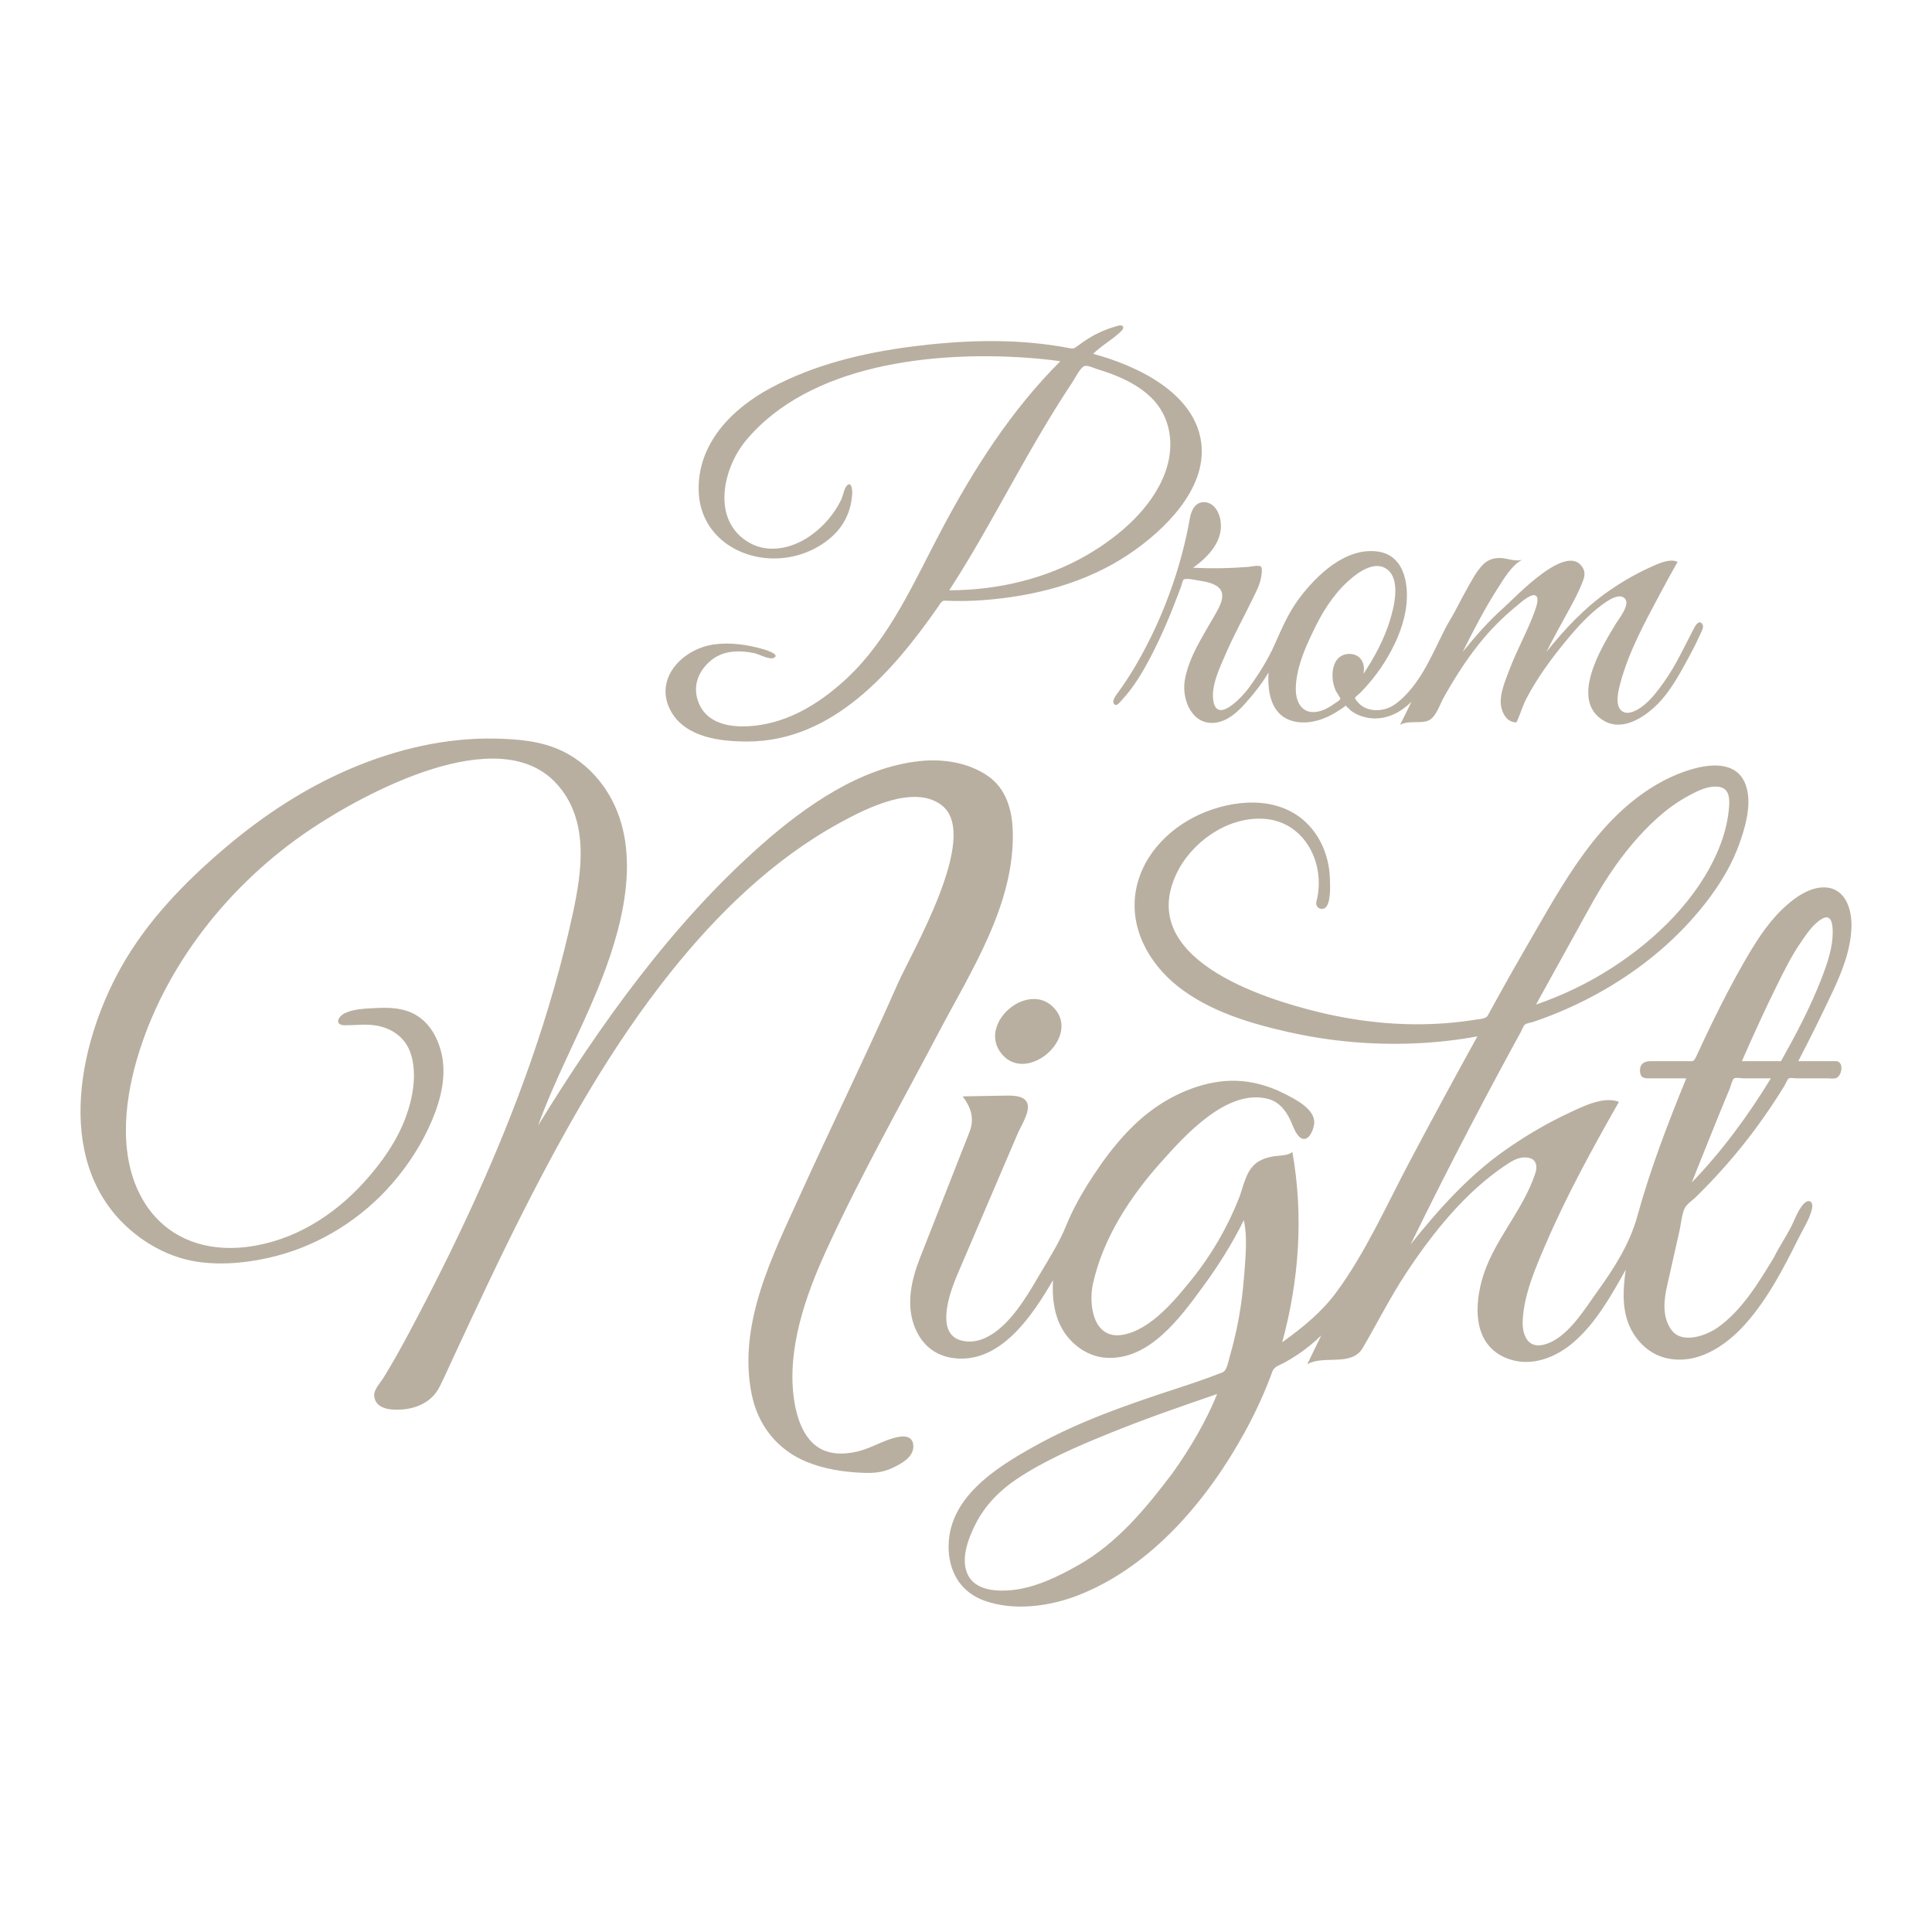 <?xml version="1.0" encoding="utf-8"?>
<!-- Generator: Adobe Illustrator 23.0.3, SVG Export Plug-In . SVG Version: 6.00 Build 0)  -->
<svg version="1.1" id="Capa_1" xmlns="http://www.w3.org/2000/svg" xmlns:xlink="http://www.w3.org/1999/xlink" x="0px" y="0px"
	 viewBox="0 0 1200 1200" enable-background="new 0 0 1200 1200" xml:space="preserve">
<path fill="#B8AFA0" d="M464.036,460.574c53.153,0,90.554-43.448,118.523-83.527c0.573-0.821,1.176-1.991,1.854-2.677
	c1.297-1.313,1.174-1.328,3.269-1.236c7.366,0.322,14.74,0.218,22.094-0.31c32.532-2.338,64.868-10.567,92.099-29.05
	c21.268-14.435,47.42-39.759,44.327-67.981c-3.472-31.679-40.221-48.816-67.227-55.998c5.056-5.056,11.286-8.423,16.484-13.204
	c0.966-0.889,3.049-2.67,1.88-4.002c-0.847-0.965-3.193-0.196-4.183,0.088c-5.395,1.551-10.688,3.747-15.521,6.6
	c-2.864,1.69-5.612,3.574-8.284,5.552c-2.336,1.729-2.553,1.903-5.39,1.355c-1.927-0.372-3.86-0.717-5.797-1.036
	c-30.262-4.977-61.313-3.782-91.63,0.084c-30.297,3.864-60.839,11.245-87.915,25.776c-24.332,13.059-45.744,34.967-44.64,64.42
	c1.016,27.129,25.266,43.186,50.945,41.292c12.936-0.954,26.217-6.844,34.948-16.583c3.923-4.377,6.693-9.615,8.167-15.301
	c0.724-2.791,1.167-5.69,1.289-8.573c0.079-1.86-0.428-7.83-3.444-4.485c-1.6,1.775-2.247,6.212-3.344,8.477
	c-1.551,3.2-3.397,6.26-5.51,9.121c-4.019,5.442-9.014,10.227-14.613,14.022c-10.544,7.146-24.91,10.394-36.593,3.92
	c-24.387-13.513-16.996-46.459-2.298-63.984c39.592-47.206,115.841-55.066,173.209-51.206c7.313,0.492,14.611,1.22,21.872,2.227
	c-30.562,30.546-53.634,66.702-73.803,104.747c-16.837,31.76-31.969,67.101-58.715,92.128
	c-14.756,13.808-32.518,25.438-52.751,28.874c-14.55,2.471-33.846,1.83-39.703-14.42c-3.507-9.73,0.163-19.001,7.959-25.453
	c7.672-6.349,17.69-6.489,27.053-4.514c2.721,0.574,9.143,4.163,11.908,2.929c4.514-2.015-4.938-4.981-5.93-5.271
	c-9.965-2.913-20.722-4.537-31.082-3.118c-19.791,2.71-38.106,21.726-26.598,41.867
	C426.063,458.086,447.507,460.574,464.036,460.574z M629.114,299.142c11.712-20.926,23.694-41.78,36.985-61.754
	c1.549-2.328,5.249-9.791,7.801-10.127c2.195-0.289,5.976,1.544,8.105,2.182c2.902,0.869,5.777,1.828,8.608,2.905
	c8.826,3.357,17.497,7.863,24.32,14.5c12.64,12.297,14.729,30.305,8.843,46.476c-8.081,22.203-28.616,39.79-48.498,51.345
	c-25.769,14.976-56.04,21.964-85.686,21.964C603.801,344.801,616.397,321.858,629.114,299.142z M739.168,321.336
	c-5.554,31.568-17.004,63.043-33.065,90.783c-3.602,6.222-7.508,12.272-11.744,18.081c-1.014,1.39-4.384,5.522-2.059,7.406
	c1.463,1.185,3.808-2.054,4.69-3.002c7.316-7.866,12.875-17.351,17.82-26.827c6.527-12.507,12.015-25.566,17.002-38.754
	c0.627-1.657,1.244-3.318,1.866-4.977c0.268-0.716,0.848-3.657,1.538-4.101c1.687-1.087,7.717,0.443,9.742,0.726
	c2.871,0.401,5.807,0.958,8.491,2.091c10.285,4.343,4.334,13.585,0.368,20.548c-6.948,12.196-15.503,25.056-17.91,39.161
	c-2.087,12.232,4.714,28.5,19.371,26.363c7.12-1.038,13.014-6.23,17.669-11.37c5.52-6.095,10.76-12.681,14.959-19.766
	c-0.516,8.462,0.35,18.854,6.557,25.296c5.856,6.078,15.319,6.697,23.083,4.727c5.634-1.429,10.867-4.216,15.652-7.465
	c0.67-0.452,1.33-0.917,1.981-1.395c0.571-0.748,1.057-0.624,1.457,0.374c0.906,0.454,1.73,1.631,2.583,2.27
	c2.009,1.505,4.261,2.627,6.645,3.403c11.528,3.753,22.661-0.795,30.842-9.114c-2.329,4.835-4.666,9.67-7.121,14.443
	c4.725-2.704,11.229-0.985,16.368-2.231c5.709-1.385,7.984-9.779,10.586-14.44c6.427-11.515,13.492-22.735,21.684-33.085
	c7.138-9.019,15.313-17.288,24.261-24.521c1.947-1.573,8.244-7.357,11.163-6.135c2.898,1.213,0.185,8.253-0.534,10.224
	c-4.461,12.221-10.982,23.633-15.56,35.839c-2.521,6.722-6.69,16.052-5.072,23.439c0.562,2.565,1.966,5.628,3.961,7.362
	c0.99,0.861,2.109,1.443,3.389,1.762c2.197,0.546,2.076,0.302,2.832-1.433c1.938-4.449,3.252-9.021,5.537-13.374
	c6.541-12.458,15.028-24.088,23.939-34.944c7.675-9.349,16.379-19.118,26.693-25.62c2.611-1.646,7.914-4.367,10.544-1.161
	c3.136,3.824-3.807,12.306-5.631,15.306c-8.957,14.728-29.446,47.946-7.344,60.569c11.716,6.692,25.296-2.467,33.386-10.695
	c7.909-8.045,13.633-18.725,18.984-28.567c2.68-4.93,5.28-10.01,7.551-15.139c0.629-1.421,1.946-3.608,1.248-5.21
	c-1.548-3.553-4.024-0.56-4.967,1.22c-6.305,11.897-11.569,23.847-19.503,34.855c-3.804,5.278-7.876,10.661-13.13,14.589
	c-3.045,2.276-8.534,5.475-12.328,2.982c-5.07-3.333-2.364-13.264-1.078-18.018c5.229-19.334,15.284-37.656,24.648-55.216
	c3.506-6.575,7.1-13.102,10.752-19.597c-5.118-2.541-13.412,1.727-17.956,3.805c-8.633,3.949-16.926,8.84-24.723,14.247
	c-14.976,10.384-27.456,23.713-38.796,37.887c4.686-9.393,9.939-18.499,14.903-27.745c2.617-4.875,5.258-9.812,7.279-14.972
	c1.126-2.873,2.263-5.924,0.77-8.896c-9.083-18.077-42.061,17.591-49.466,24.143c-9.456,8.365-17.524,17.66-25.474,27.47
	c6.771-13.541,13.759-27.085,21.965-39.825c3.823-5.936,8.366-13.839,14.822-17.33c-4.347,1.095-8.837-0.979-13.171-1.19
	c-4.269-0.209-8.209,1.158-11.156,4.25c-4.185,4.39-7.162,10.233-10.095,15.474c-2.357,4.211-4.609,8.481-6.816,12.772
	c-1.983,3.856-4.358,7.343-6.239,11.038c-3.992,7.84-7.569,15.794-11.828,23.508c-4.826,8.74-11.573,18.367-19.896,24.089
	c-6.636,4.562-17.205,5.001-22.76-1.625c-0.395-0.471-1.73-1.939-1.706-2.583c0.021-0.557,2.772-2.701,3.215-3.152
	c1.722-1.751,3.393-3.552,5.005-5.406c3.748-4.312,7.178-8.903,10.204-13.749c5.918-9.476,10.887-20.231,12.894-31.271
	c2.622-14.426,0.525-34.949-17.261-37.372c-19.743-2.689-37.679,14.453-48.564,28.901c-6.841,9.08-10.996,18.978-15.591,29.251
	c-4.183,9.351-10.048,18.617-16.1,26.873c-2.927,3.993-19.005,22.326-21.713,8.191c-1.842-9.614,4.123-21.483,7.785-30.003
	c4.758-11.072,10.62-21.579,15.859-32.42c2.249-4.654,5-9.485,5.93-14.622c0.263-1.451,1.012-5.724-0.119-6.817
	c-1.141-1.103-6.278,0.072-8.01,0.209c-11.36,0.901-22.778,1.095-34.162,0.52c9.673-6.785,19.345-17.074,17.002-29.891
	c-0.887-4.853-3.956-10.209-9.306-10.797C742.875,311.323,740.133,316.345,739.168,321.336z M815.474,392.475
	c5.305-11.346,12.018-22.317,21.239-30.915c5.847-5.452,17.208-14.313,25.289-7.591c7.983,6.64,3.858,23.121,1.328,31.341
	c-3.567,11.59-9.723,23.282-16.543,33.31c1.54-6.178-1.484-12.374-8.512-12.465c-4.411-0.057-7.847,2.311-9.428,6.407
	c-2.012,5.211-1.372,11.304,0.756,16.358c0.408,0.969,3.016,4.386,2.895,5.205c-0.12,0.817-3.119,2.538-3.698,2.955
	c-2.47,1.781-5.152,3.384-8.059,4.341c-10.754,3.541-16.135-4.003-15.894-14.047C805.138,415.22,810.242,403.231,815.474,392.475z
	 M567.29,898.416c0,6.735-7.46,10.706-12.667,13.199c-6.41,3.07-12.133,3.49-19.122,3.175c-11.659-0.526-23.482-2.306-34.339-6.747
	c-18.409-7.53-30.45-22.807-34.326-42.224c-8.72-43.68,13.123-86.196,30.659-124.745c19.781-43.486,40.846-86.383,60.123-130.099
	c8.596-19.494,51.127-91.394,27.709-110.481c-17.036-13.886-47.528,1.732-63.576,10.509c-41.44,22.664-76.109,56.412-105.36,93.069
	c-36.132,45.28-64.711,95.893-90.878,147.411c-15.315,30.153-29.588,60.795-43.853,91.453c-2.847,6.119-5.558,12.331-8.585,18.365
	c-5.549,11.063-17.551,14.965-29.36,14.184c-5.39-0.357-10.977-2.554-11.303-8.743c-0.197-3.757,3.952-8.044,5.871-11.152
	c5.422-8.778,10.448-17.798,15.31-26.896c28.796-53.883,55.683-110.866,76.035-169.236c10.472-30.036,19.329-60.648,26.086-91.737
	c5.893-27.113,10.472-59.193-10.6-81.564c-36.068-38.287-118.243,6.259-151.941,28.775C143,548.458,102.054,599.581,85.04,657.945
	c-8.258,28.329-11.557,63.033,4.799,89.122c13.993,22.319,38.015,30.579,63.453,27.43c28.824-3.567,53.767-19.16,73.013-40.438
	c10.639-11.762,20.073-25.024,25.64-39.977c4.381-11.767,7.023-25.938,3.602-38.296c-2.846-10.277-10.757-16.63-21.058-18.653
	c-6.806-1.337-13.264-0.309-20.087-0.31c-6.919-0.001-4.633-5.388-0.203-7.518c4.969-2.39,11.058-2.741,16.466-3.052
	c6.812-0.392,13.865-0.632,20.51,1.174c12.412,3.373,19.592,13.616,22.745,25.62c3.762,14.321,0.028,29.513-5.591,42.82
	c-6.032,14.285-14.576,27.57-24.732,39.27c-18.591,21.418-43.785,37.474-71.248,44.768c-15.473,4.109-32.623,6.118-48.563,3.975
	c-14.992-2.016-28.869-8.576-40.575-18.058c-50.13-40.607-35.634-115.797-7.986-165.061c16.159-28.794,39.57-52.894,64.588-74.136
	c23.624-20.058,49.821-37.297,78.418-49.395c28.02-11.855,58.523-19.095,89.043-18.473c14.274,0.291,28.665,1.396,41.739,7.616
	c12.225,5.816,22.274,15.518,29.173,27.117c21.738,36.547,7.741,85.129-7.161,121.4c-11.645,28.344-26.408,55.385-36.818,84.206
	c38.645-62.889,83.336-125.519,139.009-174.597c26.995-23.797,61.428-48.009,98.21-51.784c14.517-1.49,30.075,0.885,42.258,9.325
	c11.079,7.675,14.887,20.719,15.336,33.645c1.579,45.499-25.787,87.22-46.164,125.93c-23.628,44.884-48.681,89.115-69.779,135.279
	c-12.791,27.988-24.536,61.426-19.845,92.706c1.843,12.286,6.793,27.151,19.65,31.719c6.389,2.27,13.575,1.7,20.053,0.136
	c8.173-1.973,15.326-6.652,23.48-8.633C561.537,891.571,567.29,891.752,567.29,898.416z M655.083,626.505
	c15.927,18.197-17.214,46.877-32.833,28.212C606.524,635.924,638.999,608.129,655.083,626.505z M862.975,745.402
	C862.662,745.142,863.282,744.593,862.975,745.402L862.975,745.402z M1140.28,659.096c-7.782,0-15.565,0-23.347,0
	c7.371-14.083,14.403-28.346,21.168-42.73c5.958-12.668,11.434-26.329,11.879-40.509c0.329-10.479-3.325-23.571-15.612-24.617
	c-10.449-0.889-20.818,7.097-27.925,14.06c-9.446,9.255-16.574,20.811-23.128,32.2c-6.941,12.061-13.34,24.431-19.452,36.931
	c-3.501,7.16-6.903,14.369-10.229,21.612c-1.726,3.758-2.052,3.053-5.957,3.053c-7.435,0-14.869,0-22.304,0
	c-4.071,0-7.167,1.684-6.7,6.69c0.421,4.508,3.839,4.011,7.201,4.011c7.167,0,14.333,0,21.5,0
	c-11.505,28.037-22.385,56.504-30.445,85.749c-4.641,16.839-14.281,32.075-24.426,46.102c-8.189,11.322-19.129,30.068-33.79,33.602
	c-10.375,2.501-13.418-6.979-12.921-15.571c0.934-16.149,7.963-32.261,14.263-46.904c13.092-30.432,29.116-59.625,45.493-88.386
	c-9.322-3.7-22.028,2.694-30.274,6.514c-14.007,6.489-27.509,14.43-40.145,23.287c-22.928,16.069-41.61,36.935-58.968,58.729
	c11.898-24.301,24.105-48.451,36.614-72.442c6.113-11.723,12.298-23.409,18.555-35.055c2.865-5.333,5.745-10.657,8.64-15.974
	c1.578-2.898,3.161-5.795,4.748-8.688c0.585-1.067,1.442-3.59,2.384-4.338c1.188-0.943,3.985-1.284,5.444-1.78
	c43.186-14.673,83.611-41.663,110.583-78.826c6.976-9.612,12.956-20.032,17.024-31.214c3.649-10.031,7.386-22.956,5.101-33.699
	c-5.476-25.743-38.748-13.329-53.669-5.102c-39.188,21.609-60.782,63.147-82.459,100.414c-6.624,11.388-13.117,22.85-19.477,34.387
	c-1.587,2.879-3.166,5.762-4.738,8.648c-1.159,2.128-1.065,2.321-3.169,3.188c-1.36,0.56-3.361,0.597-4.814,0.832
	c-6.429,1.04-12.903,1.8-19.398,2.288c-26.018,1.955-52.088-0.632-77.434-6.677c-36.482-8.7-114.102-33.547-89.463-85.998
	c9.245-19.681,31.314-35.343,53.539-34.363c24.994,1.102,38.528,25.758,34.117,48.707c-0.309,1.608-1.202,3.608-0.49,5.249
	c0.923,2.127,3.737,2.762,5.485,1.238c3.416-2.979,2.886-13.86,2.746-17.975c-0.394-11.643-4.326-23.102-12.021-31.943
	c-16.416-18.861-43.433-18.049-65.016-9.587c-20.767,8.142-38.856,25.438-43.294,47.904c-4.684,23.715,7.688,46.178,25.948,60.591
	c19.597,15.469,44.744,22.959,68.754,28.357c25.553,5.745,51.82,8.095,77.99,7.018c13.157-0.542,26.282-1.972,39.232-4.367
	c-14.469,26.223-28.748,52.55-42.734,79.034c-14.161,26.814-26.685,55.052-44.686,79.642c-9.173,12.53-21.27,22.332-33.815,31.334
	c10.535-38.621,13.349-78.644,6.324-118.202c-2.919,2.333-7.267,2.118-10.742,2.578c-4.46,0.59-9.471,2.087-12.827,5.251
	c-5.718,5.392-6.906,14.078-9.686,21.076c-7.189,18.098-17.087,35.177-29.331,50.326c-10.332,12.784-25.335,31.087-42.449,34.256
	c-18.706,3.464-21.759-18.689-18.762-31.988c6.371-28.273,22.994-53.618,42.057-74.998c14.863-16.67,41.255-46.217,66.754-39.447
	c7.754,2.059,12.211,9.03,14.994,16.072c1.079,2.731,3.583,8.779,7.278,8.761c3.933-0.019,6.264-7.177,6.303-10.235
	c0.114-8.806-12.749-14.954-19.297-18.226c-9.074-4.535-18.98-7.324-29.144-7.652c-18.364-0.594-37.577,7.291-52.202,18.017
	c-16.604,12.177-29.599,29.532-40.425,46.854c-5.06,8.096-9.572,16.56-13.166,25.412c-3.935,9.692-9.756,18.943-15.076,27.943
	c-7.42,12.552-15.573,27.223-27.13,36.519c-6.578,5.292-14.938,8.958-23.437,6.383c-7.093-2.149-9.003-8.659-8.652-15.439
	c0.582-11.271,5.253-21.578,9.623-31.793c3.261-7.623,6.522-15.246,9.784-22.869c8.29-19.378,16.58-38.755,24.87-58.133
	c2.274-5.315,8.614-14.712,5.62-19.821c-2.548-4.347-10.052-3.893-14.329-3.844c-4.842,0.056-9.684,0.176-14.526,0.264
	c-3.627,0.066-7.254,0.132-10.881,0.197c4.993,6.66,7.421,13.411,4.432,21.529c-1.488,4.042-3.152,8.027-4.725,12.036
	c-5.482,13.964-10.965,27.928-16.447,41.892c-3.378,8.604-6.812,17.189-10.142,25.811c-4.862,12.589-8.093,27.174-3.534,40.333
	c3.996,11.535,12.241,19.252,24.441,20.923c29.296,4.011,49.317-26.482,62.068-48.373c-0.665,11.271,0.744,23.226,7.265,32.757
	c5.715,8.353,15.02,14.627,25.207,15.405c27.101,2.07,46.504-24.802,60.589-44.009c9.596-13.087,18.31-26.874,25.472-41.449
	c2.365,10.715,1.023,22.989,0.24,33.817c-0.842,11.647-2.435,23.244-4.889,34.662c-1.134,5.279-2.452,10.518-3.959,15.703
	c-0.766,2.635-1.309,5.903-2.602,8.326c-1.055,1.978-2.239,2.109-4.457,2.972c-8.962,3.486-18.101,6.529-27.238,9.516
	c-29.553,9.661-59.154,19.953-86.439,35.062c-24.778,13.721-55.752,33.001-53.954,65.435c0.804,14.499,8.433,26.045,22.324,30.941
	c18.37,6.475,40.072,3.54,57.848-3.337c45.895-17.756,80.992-59.813,103.988-101.928c6.52-11.941,12.219-24.336,16.866-37.126
	c1.164-3.203,4.577-3.935,7.503-5.545c2.784-1.532,5.503-3.178,8.145-4.944c5.264-3.518,10.209-7.508,14.71-11.963
	c-2.91,5.962-5.809,11.931-8.685,17.91c10.363-5.934,27.556,1.783,34.534-10.216c9.12-15.683,17.198-31.778,27.245-46.944
	c16.364-24.699,36.381-49.688,61.253-66.345c3.308-2.216,7.118-4.707,11.218-4.911c7.119-0.355,9.384,3.836,7.304,10.089
	c-7.966,23.948-26.825,42.267-33.339,66.986c-4.783,18.15-4.101,40.198,16.265,47.868c14.505,5.462,29.901-0.607,41.016-10.243
	c13.969-12.11,23.349-29.032,32.292-44.963c-1.614,11.543-2.5,23.851,2.271,34.801c4.127,9.472,12.142,17.35,22.298,19.924
	c19.35,4.906,37.42-7.199,49.719-20.983c14.03-15.725,23.924-34.979,33.255-53.719c2.816-5.655,6.806-11.731,8.163-17.927
	c1.008-4.603-2.089-6.446-5.411-2.751c-3.578,3.98-5.508,10.161-8.011,14.864c-3.32,6.237-7.311,12.203-10.465,18.509
	c-9.099,15.13-19.842,32.712-34.582,43.103c-7.364,5.191-22.362,10.598-28.902,1.466c-5.716-7.981-4.678-18.125-2.67-27.133
	c2.558-11.474,5.172-22.936,7.757-34.404c0.958-4.248,1.323-9.6,3.069-13.614c1.232-2.832,4.868-5.143,7.117-7.336
	c13.205-12.872,25.671-27.12,36.768-42.064c6.362-8.568,12.621-17.848,18.274-27.105c0.616-1.008,1.709-3.941,2.704-4.498
	c0.941-0.526,3.687,0,4.73,0c3.267,0,6.533,0,9.8,0c3.296,0,6.592,0,9.888,0c1.406,0,3.333,0.327,4.718-0.107
	C1144.247,668.433,1145.513,659.096,1140.28,659.096z M1029.094,508.367c6.107-5.549,12.849-10.469,20.142-14.347
	c5.348-2.844,11.304-5.888,17.543-5.41c8.289,0.635,7.609,8.836,6.917,15.246c-0.907,8.407-3.291,16.619-6.581,24.393
	c-12.774,30.185-38.483,55.158-65.648,72.724c-14.787,9.562-30.774,17.255-47.421,22.984c8.626-15.554,17.201-31.137,25.81-46.7
	c6.555-11.849,12.897-23.815,20.473-35.06C1008.614,529.901,1018.081,518.326,1029.094,508.367z M728.287,914.954
	c-16.335,21.663-34.314,43.449-58.209,57.011c-12.56,7.128-26.298,13.918-40.82,15.594c-9.23,1.065-22.406,0.632-27.645-8.556
	c-5.574-9.775-0.208-23.475,4.401-32.552c5.775-11.372,14.843-20.64,25.381-27.702c17.612-11.804,37.573-20.305,57.132-28.27
	c22.195-9.038,44.826-16.883,67.486-24.652C748.883,883.277,739.195,899.616,728.287,914.954z M1050.78,734.491
	c7.796-19.491,15.556-39.002,23.613-58.388c0.524-1.26,1.555-5.62,2.693-6.306c1.151-0.694,4.814,0,6.137,0
	c5.562,0,11.124,0,16.687,0C1085.781,692.938,1069.622,714.953,1050.78,734.491z M1106.23,659.096c-8.107,0-16.214,0-24.321,0
	c6.999-15.847,14.132-31.65,21.827-47.174c4.44-8.957,8.927-18.084,14.604-26.341c3.527-5.13,7.821-11.779,13.416-14.929
	c5.816-3.275,6.512,3.483,6.569,7.95c0.126,9.875-3.334,19.742-6.829,28.837C1124.621,625.33,1115.572,642.396,1106.23,659.096z"/>
</svg>
